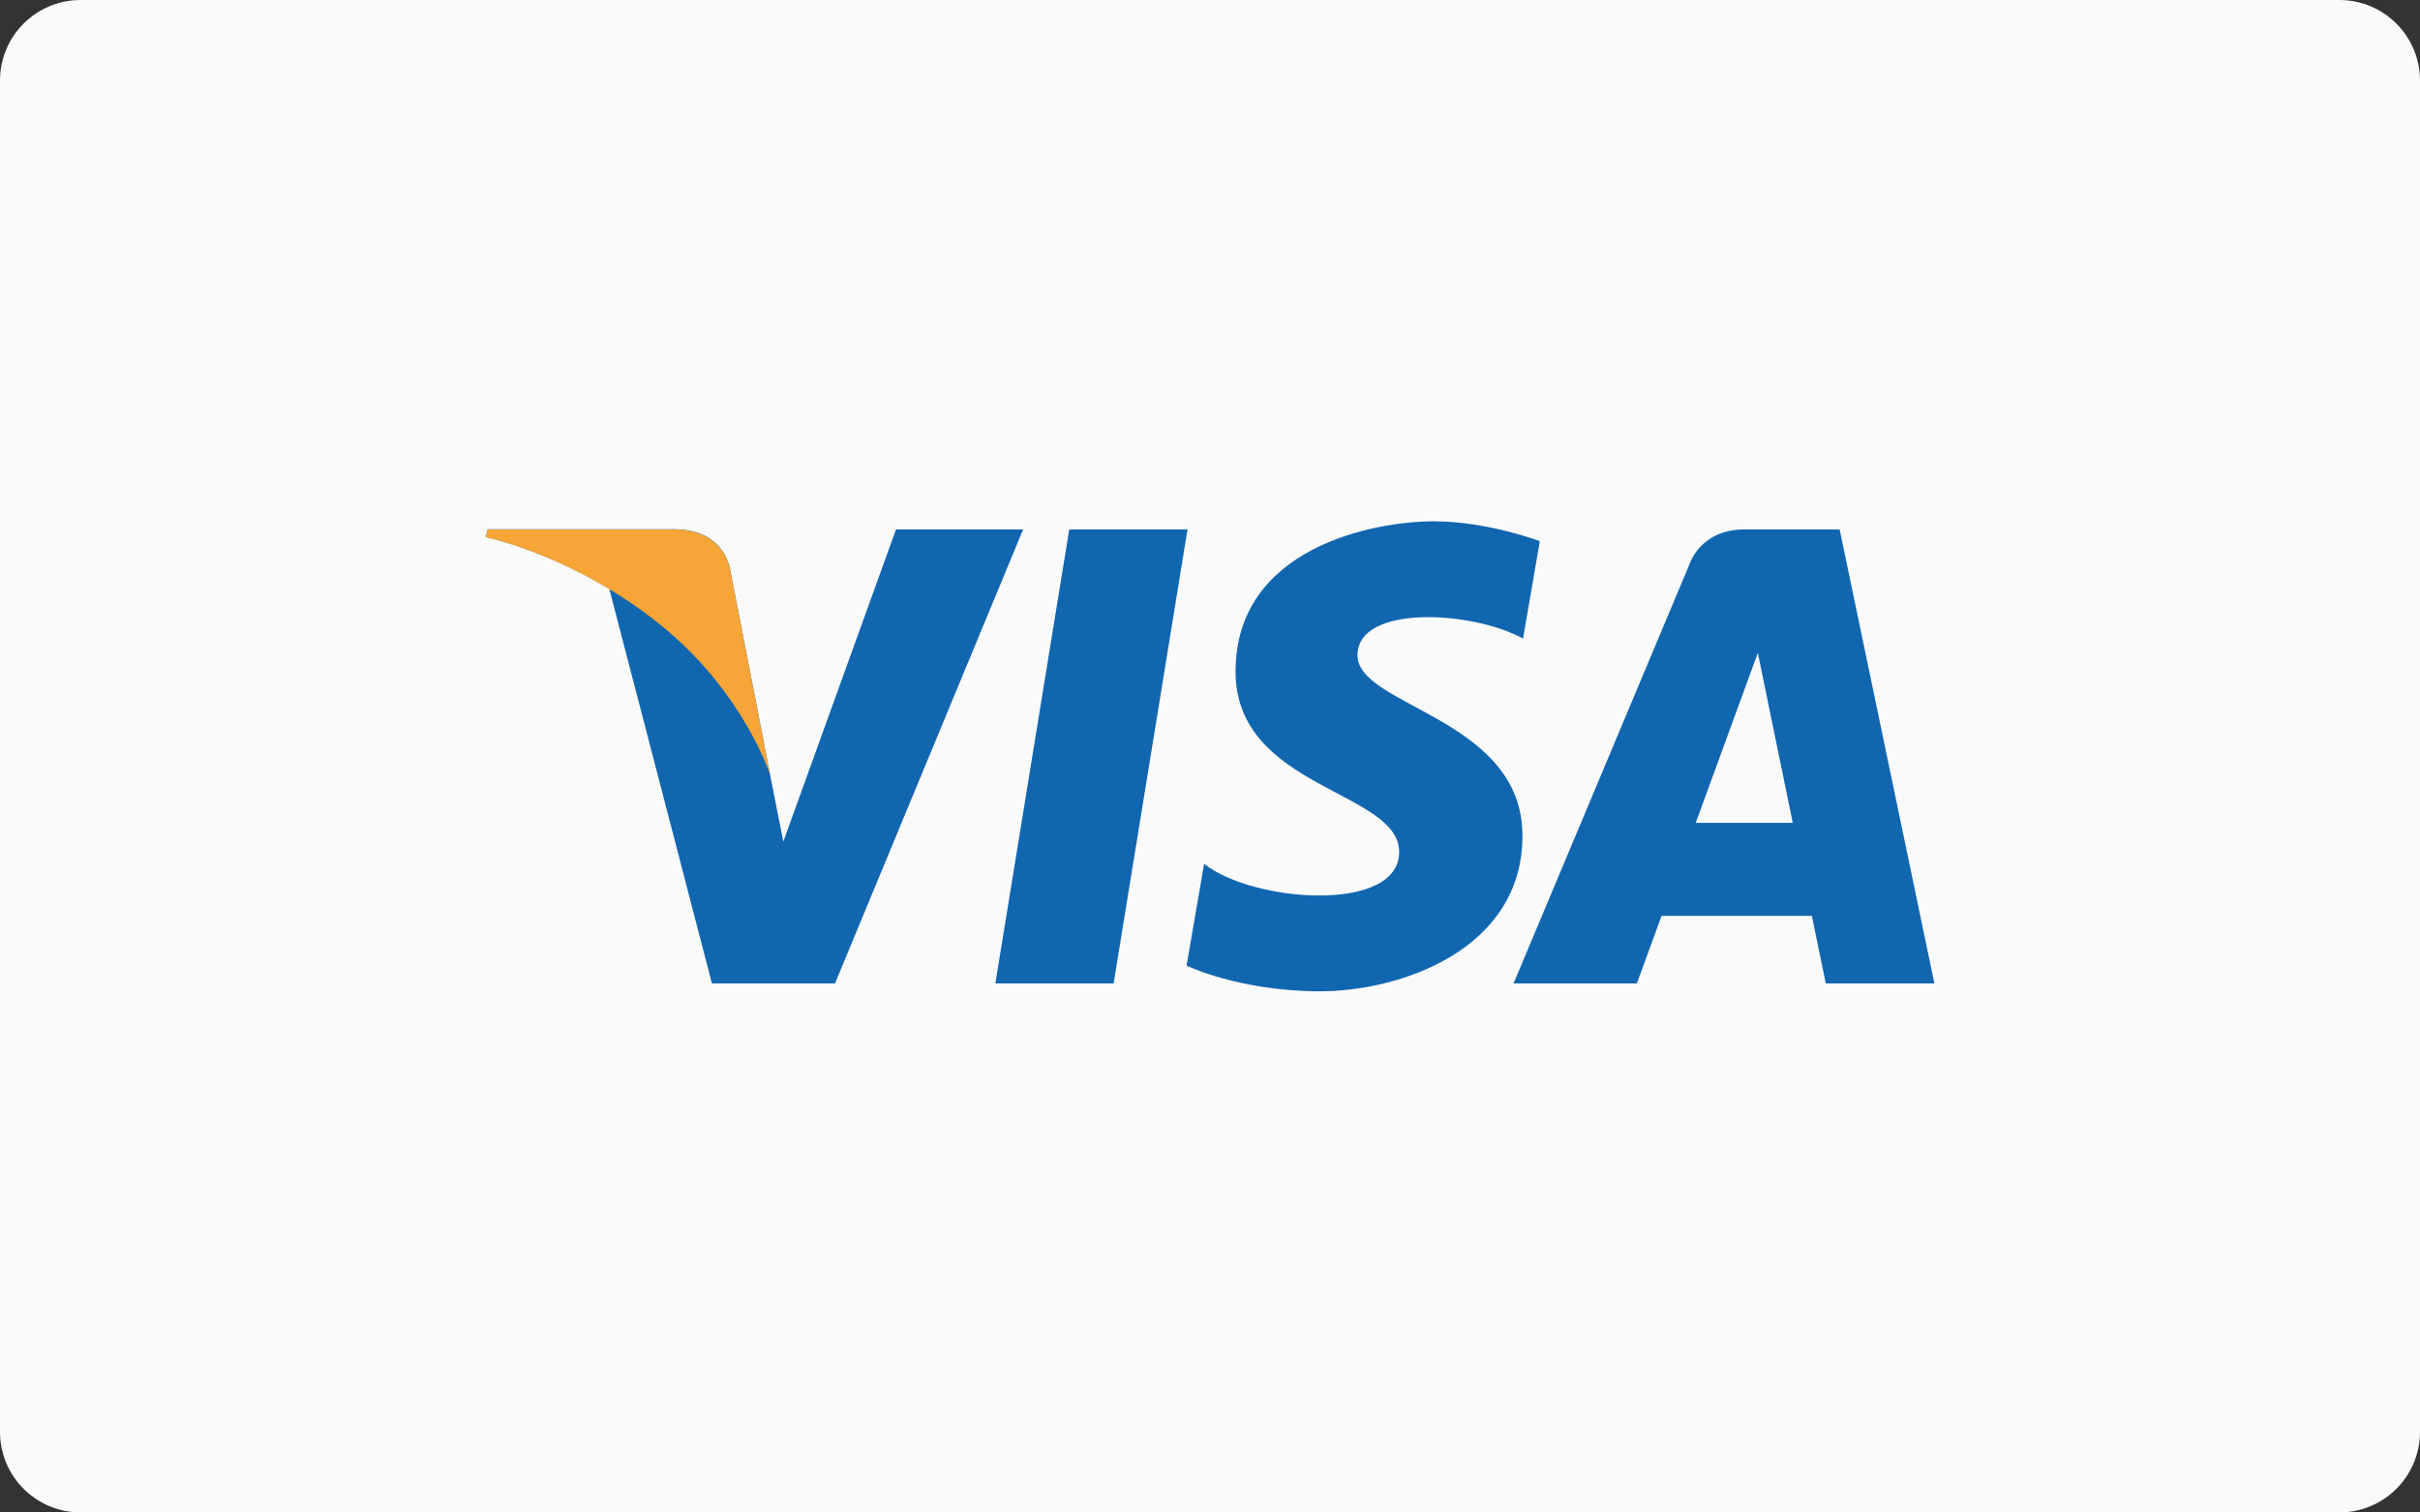 <?xml version="1.0" encoding="utf-8"?>
<!-- Generator: Adobe Illustrator 24.2.0, SVG Export Plug-In . SVG Version: 6.00 Build 0)  -->
<svg version="1.1" id="Calque_1" xmlns="http://www.w3.org/2000/svg" xmlns:xlink="http://www.w3.org/1999/xlink" x="0px" y="0px"
	 viewBox="0 0 125.43 78.39" style="enable-background:new 0 0 125.43 78.39;" xml:space="preserve">
<rect x="0" y="0" width="125.43" height="78.39" fill="#333333" stroke="none"/>
<style type="text/css">
	.st0{fill:#FAFAFA;}
	.st1{fill:#1166B0;}
	.st2{fill:#F7A536;}
</style>
<g>
	<path class="st0" d="M125.43,74.21c0,2.31-1.87,4.18-4.18,4.18H4.18C1.87,78.39,0,76.52,0,74.21V4.18C0,1.87,1.87,0,4.18,0h117.07
		c2.31,0,4.18,1.87,4.18,4.18V74.21z"/>
	<g>
		<g>
			<polygon class="st1" points="57.72,50.97 51.59,50.97 55.42,27.44 61.55,27.44 			"/>
			<path class="st1" d="M46.44,27.44L40.6,43.62l-0.69-3.49v0l-2.06-10.58c0,0-0.25-2.12-2.91-2.12h-9.66l-0.11,0.4
				c0,0,2.95,0.61,6.41,2.69l5.32,20.45h6.38l9.75-23.53H46.44z"/>
			<path class="st1" d="M94.63,50.97h5.63l-4.91-23.53h-4.93c-2.27,0-2.83,1.75-2.83,1.75l-9.14,21.78h6.39l1.28-3.5h7.79
				L94.63,50.97z M87.89,42.65l3.22-8.81l1.81,8.81H87.89z"/>
			<path class="st1" d="M78.94,33.1l0.87-5.05c0,0-2.7-1.03-5.51-1.03c-3.04,0-10.26,1.33-10.26,7.79c0,6.08,8.48,6.16,8.48,9.35
				c0,3.19-7.6,2.62-10.11,0.61l-0.91,5.28c0,0,2.74,1.33,6.92,1.33c4.18,0,10.49-2.17,10.49-8.06c0-6.12-8.55-6.69-8.55-9.35
				C70.35,31.31,76.32,31.65,78.94,33.1z"/>
		</g>
		<path class="st2" d="M39.91,40.14l-2.06-10.58c0,0-0.25-2.12-2.91-2.12h-9.66l-0.11,0.4c0,0,4.64,0.96,9.09,4.57
			C38.52,35.85,39.91,40.14,39.91,40.14z"/>
	</g>
</g>
</svg>
